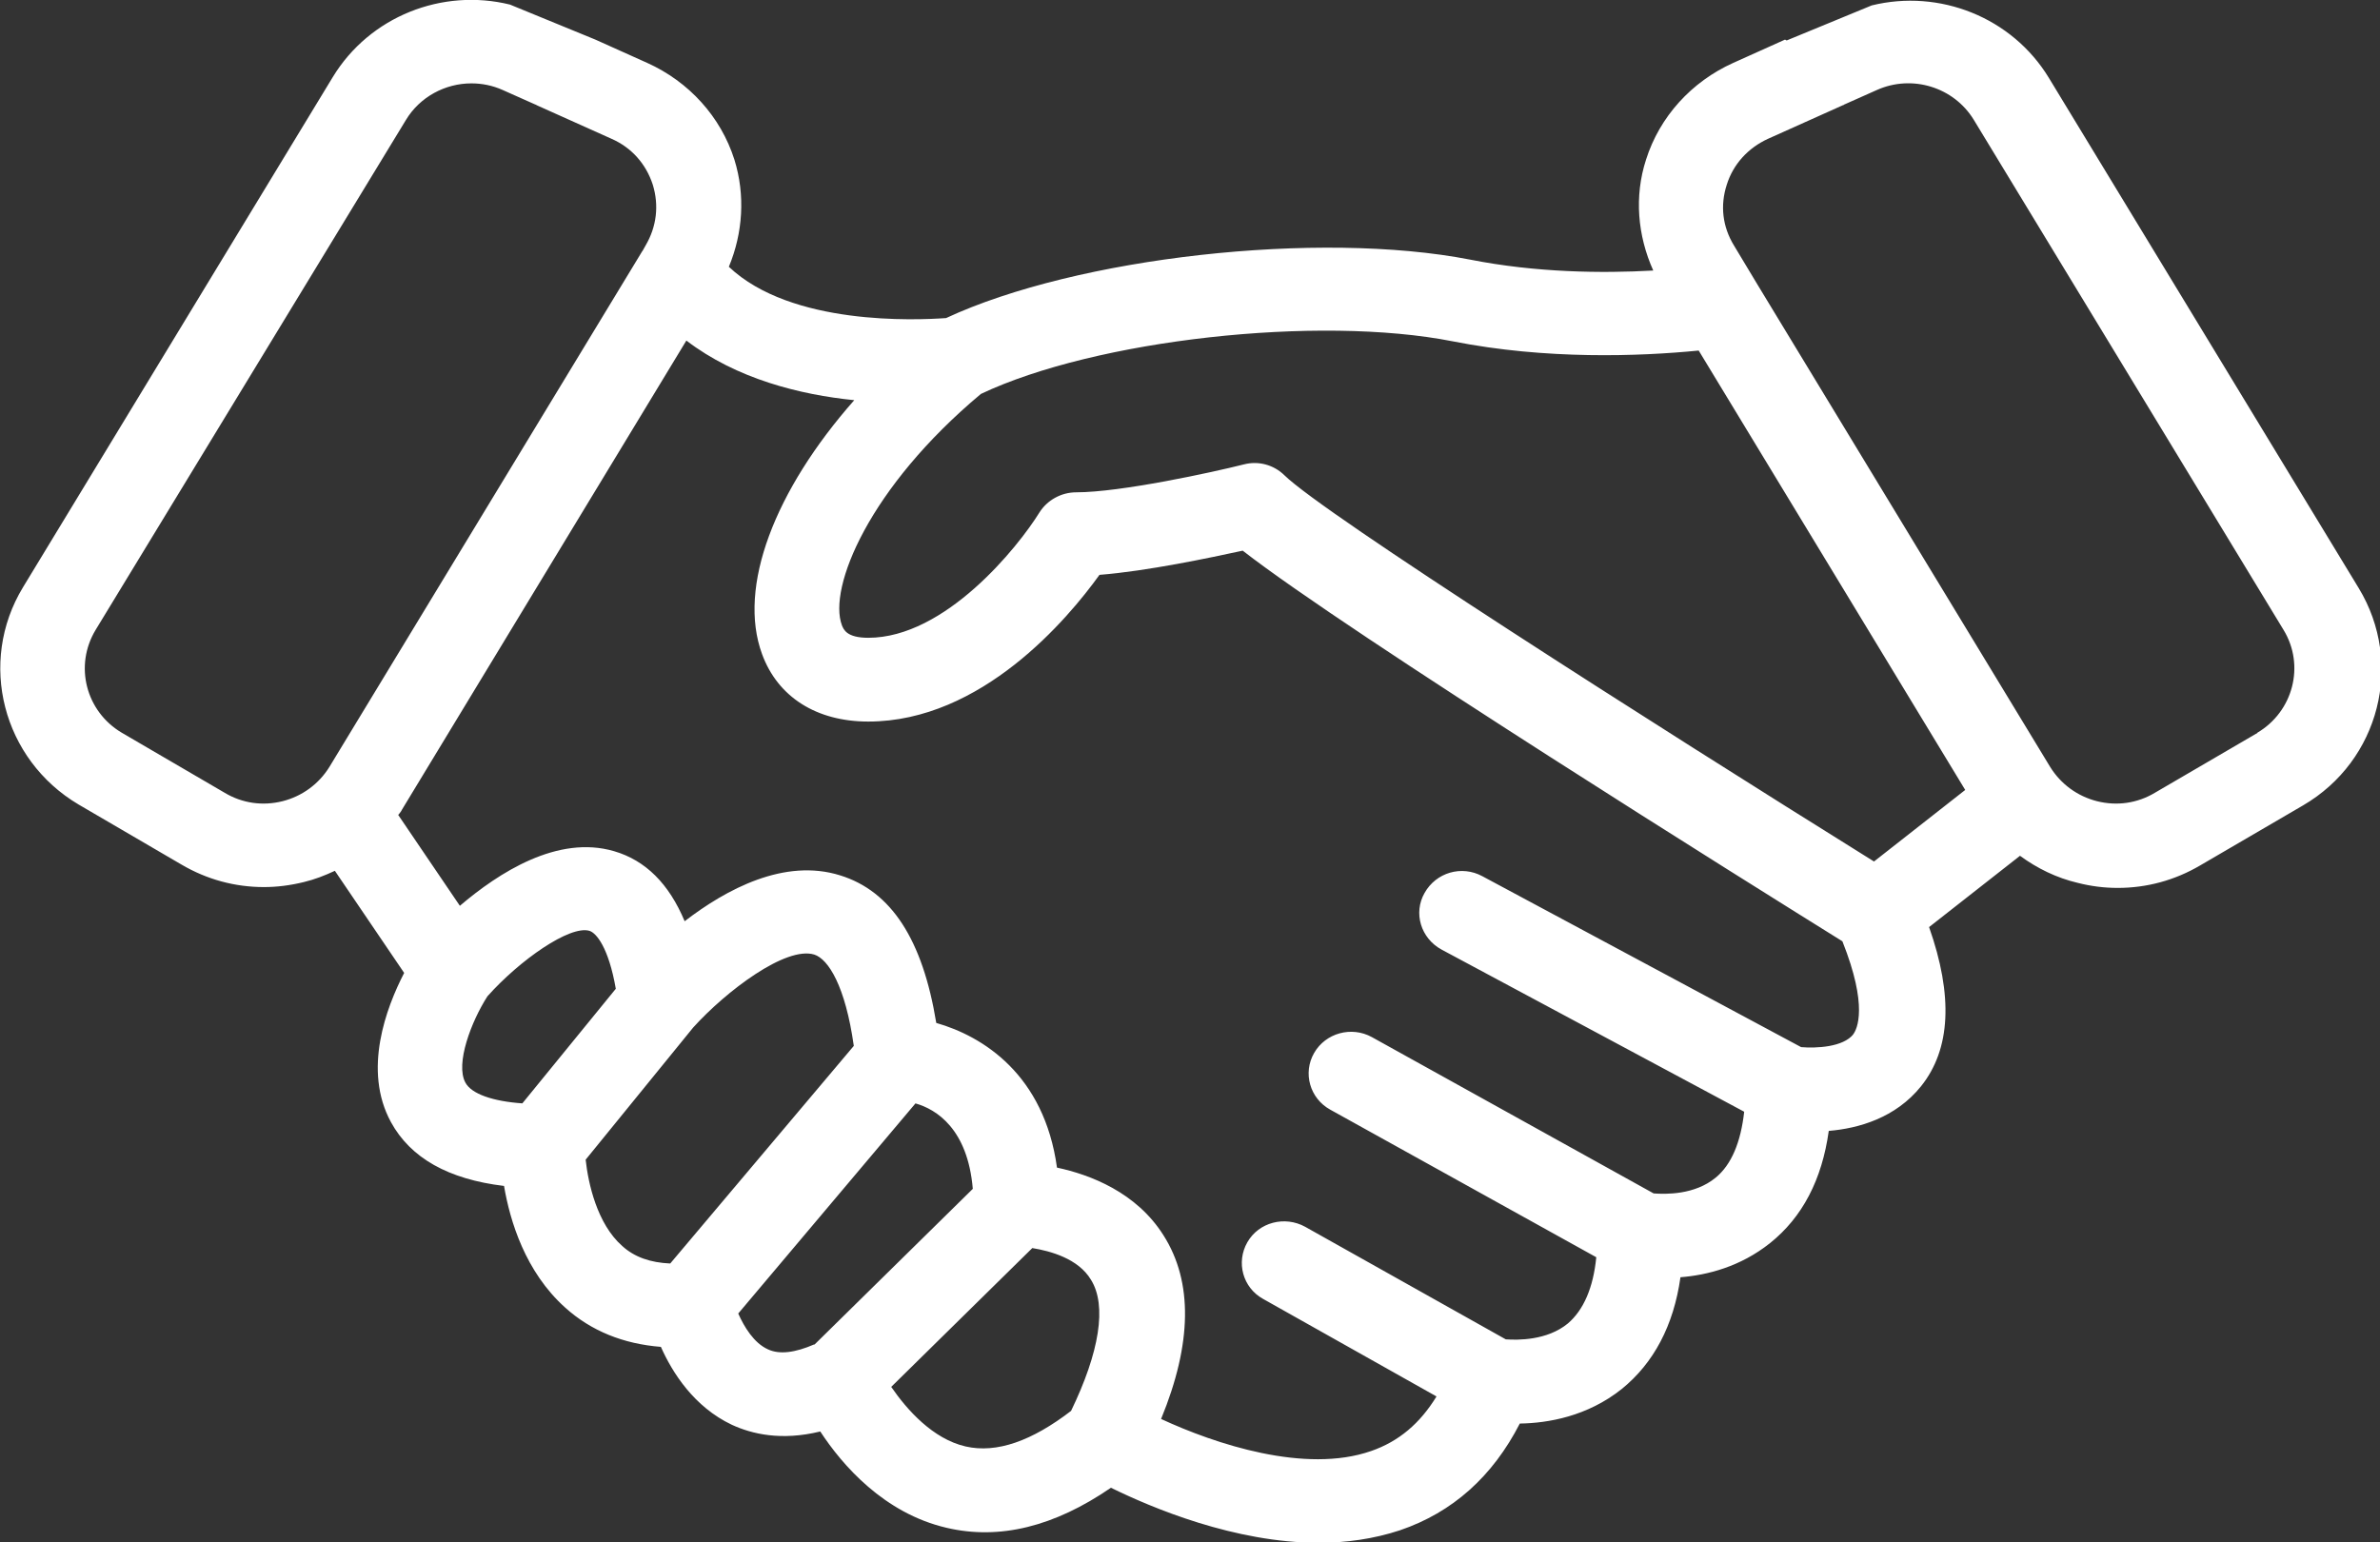 <?xml version="1.0" encoding="UTF-8"?> <svg xmlns="http://www.w3.org/2000/svg" width="54" height="35" viewBox="0 0 54 35" fill="none"><rect x="0" y="0" width="54" height="35" fill="#333333" stroke="none"/><g clip-path="url(#clip0_93_322)"><path d="M40.5 0.899L39.324 1.428C38.379 1.854 37.655 2.649 37.347 3.623C37.077 4.455 37.154 5.345 37.511 6.139C36.344 6.205 34.849 6.186 33.364 5.893C29.931 5.222 24.435 5.836 21.465 7.218C20.79 7.265 17.955 7.397 16.537 6.054C16.856 5.288 16.913 4.427 16.663 3.623C16.354 2.649 15.631 1.854 14.686 1.428L13.509 0.899L11.571 0.104C10.038 -0.274 8.389 0.369 7.55 1.75L0.521 13.328C-0.511 15.031 0.058 17.235 1.784 18.257L4.117 19.619C4.696 19.959 5.332 20.13 5.988 20.13C6.287 20.13 6.586 20.092 6.895 20.016C7.136 19.959 7.377 19.865 7.598 19.761L9.17 22.078C8.765 22.863 8.225 24.282 8.871 25.465C9.315 26.278 10.173 26.761 11.436 26.912C11.571 27.707 11.918 28.861 12.825 29.674C13.413 30.204 14.146 30.497 14.995 30.564C15.255 31.15 15.747 31.926 16.605 32.332C17.058 32.541 17.724 32.701 18.611 32.484C19.112 33.25 20.057 34.338 21.474 34.669C22.68 34.953 23.924 34.641 25.206 33.761C26.132 34.215 28.012 35.01 29.922 35.01C30.539 35.01 31.166 34.924 31.764 34.726C32.959 34.319 33.866 33.505 34.483 32.304C35.119 32.295 36.016 32.143 36.797 31.519C37.52 30.932 37.974 30.081 38.128 28.984C38.735 28.936 39.487 28.747 40.162 28.208C40.895 27.622 41.339 26.77 41.493 25.663C42.168 25.607 43.007 25.37 43.586 24.651C44.261 23.809 44.319 22.599 43.769 21.038L45.832 19.42C46.218 19.704 46.662 19.922 47.144 20.035C47.443 20.111 47.742 20.149 48.05 20.149C48.706 20.149 49.342 19.978 49.921 19.638L52.255 18.276C53.99 17.264 54.55 15.05 53.518 13.347L46.488 1.769C45.649 0.388 44 -0.255 42.467 0.123L40.538 0.918L40.5 0.899ZM7.473 17.405C7.232 17.793 6.856 18.068 6.412 18.181C5.959 18.295 5.496 18.228 5.101 17.992L2.767 16.63C1.948 16.147 1.678 15.107 2.17 14.293L9.209 2.724C9.527 2.195 10.106 1.892 10.694 1.892C10.935 1.892 11.176 1.939 11.407 2.043L12.15 2.374C12.15 2.374 12.169 2.374 12.169 2.384L13.876 3.15C14.329 3.349 14.657 3.718 14.811 4.191C14.956 4.664 14.898 5.146 14.647 5.572L14.589 5.676C14.589 5.676 14.58 5.695 14.57 5.704L7.473 17.405ZM11.861 25.039C11.176 24.992 10.694 24.822 10.559 24.566C10.327 24.14 10.694 23.176 11.06 22.608C11.793 21.785 12.931 20.991 13.374 21.123C13.529 21.17 13.809 21.501 13.972 22.438L11.851 25.039H11.861ZM15.207 28.672C14.763 28.653 14.397 28.53 14.117 28.274C13.548 27.773 13.346 26.855 13.288 26.316L15.727 23.318C16.47 22.495 17.829 21.463 18.476 21.662C18.794 21.766 19.18 22.372 19.372 23.734L15.207 28.672ZM18.476 30.507C18.042 30.696 17.685 30.743 17.424 30.62C17.106 30.478 16.884 30.11 16.75 29.807L20.771 25.039C21.243 25.172 21.957 25.616 22.072 26.978L18.476 30.516V30.507ZM24.309 32.011C23.413 32.701 22.612 32.985 21.909 32.824C21.166 32.654 20.578 31.992 20.221 31.472L23.422 28.322C23.827 28.388 24.464 28.558 24.753 29.041C25.119 29.627 24.946 30.686 24.3 32.02L24.309 32.011ZM42.052 23.469C41.821 23.762 41.214 23.791 40.866 23.762L33.634 19.884C33.162 19.628 32.583 19.799 32.323 20.262C32.062 20.716 32.236 21.293 32.709 21.549L39.574 25.228C39.497 25.919 39.285 26.43 38.928 26.723C38.446 27.12 37.79 27.101 37.52 27.082L31.127 23.535C30.664 23.28 30.076 23.441 29.816 23.895C29.555 24.349 29.719 24.926 30.182 25.181L36.218 28.53C36.151 29.22 35.929 29.731 35.572 30.034C35.1 30.422 34.434 30.412 34.164 30.393L29.613 27.839C29.15 27.584 28.562 27.735 28.302 28.189C28.041 28.643 28.196 29.22 28.659 29.476L32.593 31.689C32.217 32.304 31.735 32.711 31.108 32.928C29.613 33.449 27.569 32.768 26.344 32.2C27.048 30.488 27.067 29.088 26.402 28.038C25.785 27.054 24.734 26.657 23.982 26.496C23.692 24.387 22.304 23.516 21.243 23.213C20.934 21.322 20.221 20.224 19.064 19.865C17.801 19.468 16.48 20.177 15.534 20.905C15.178 20.054 14.647 19.524 13.934 19.316C12.651 18.938 11.311 19.808 10.434 20.555L9.035 18.493C9.035 18.493 9.103 18.418 9.122 18.37L15.573 7.728C16.711 8.599 18.157 8.958 19.382 9.081C17.579 11.124 16.73 13.319 17.29 14.842C17.646 15.816 18.524 16.374 19.7 16.374C22.275 16.374 24.232 14.038 24.946 13.045C26.026 12.96 27.453 12.657 28.196 12.496C30.587 14.36 39.825 20.13 41.802 21.36C42.39 22.835 42.139 23.355 42.043 23.478L42.052 23.469ZM42.525 19.553C37.424 16.374 30.037 11.664 29.141 10.784C28.899 10.547 28.552 10.453 28.224 10.538C27.511 10.718 25.428 11.172 24.416 11.172C24.078 11.172 23.76 11.351 23.586 11.626C23.095 12.42 21.446 14.473 19.7 14.473C19.209 14.473 19.141 14.284 19.102 14.189C18.784 13.338 19.72 11.058 22.256 8.939C24.849 7.709 29.912 7.142 32.969 7.747C35.081 8.164 37.192 8.088 38.542 7.955L44.589 17.926L42.515 19.553H42.525ZM51.223 16.63L48.889 17.992C48.494 18.228 48.031 18.295 47.578 18.181C47.134 18.068 46.758 17.793 46.517 17.405L39.883 6.47L39.343 5.572C39.082 5.146 39.025 4.664 39.179 4.191C39.324 3.727 39.661 3.358 40.114 3.15L41.821 2.384C41.821 2.384 41.84 2.384 41.84 2.374L42.583 2.043C43.383 1.684 44.328 1.977 44.781 2.715L51.811 14.293C52.303 15.097 52.033 16.147 51.213 16.63H51.223Z" fill="white"></path></g><defs><clipPath id="clip0_93_322"><rect width="54" height="35" fill="white"></rect></clipPath></defs></svg> 